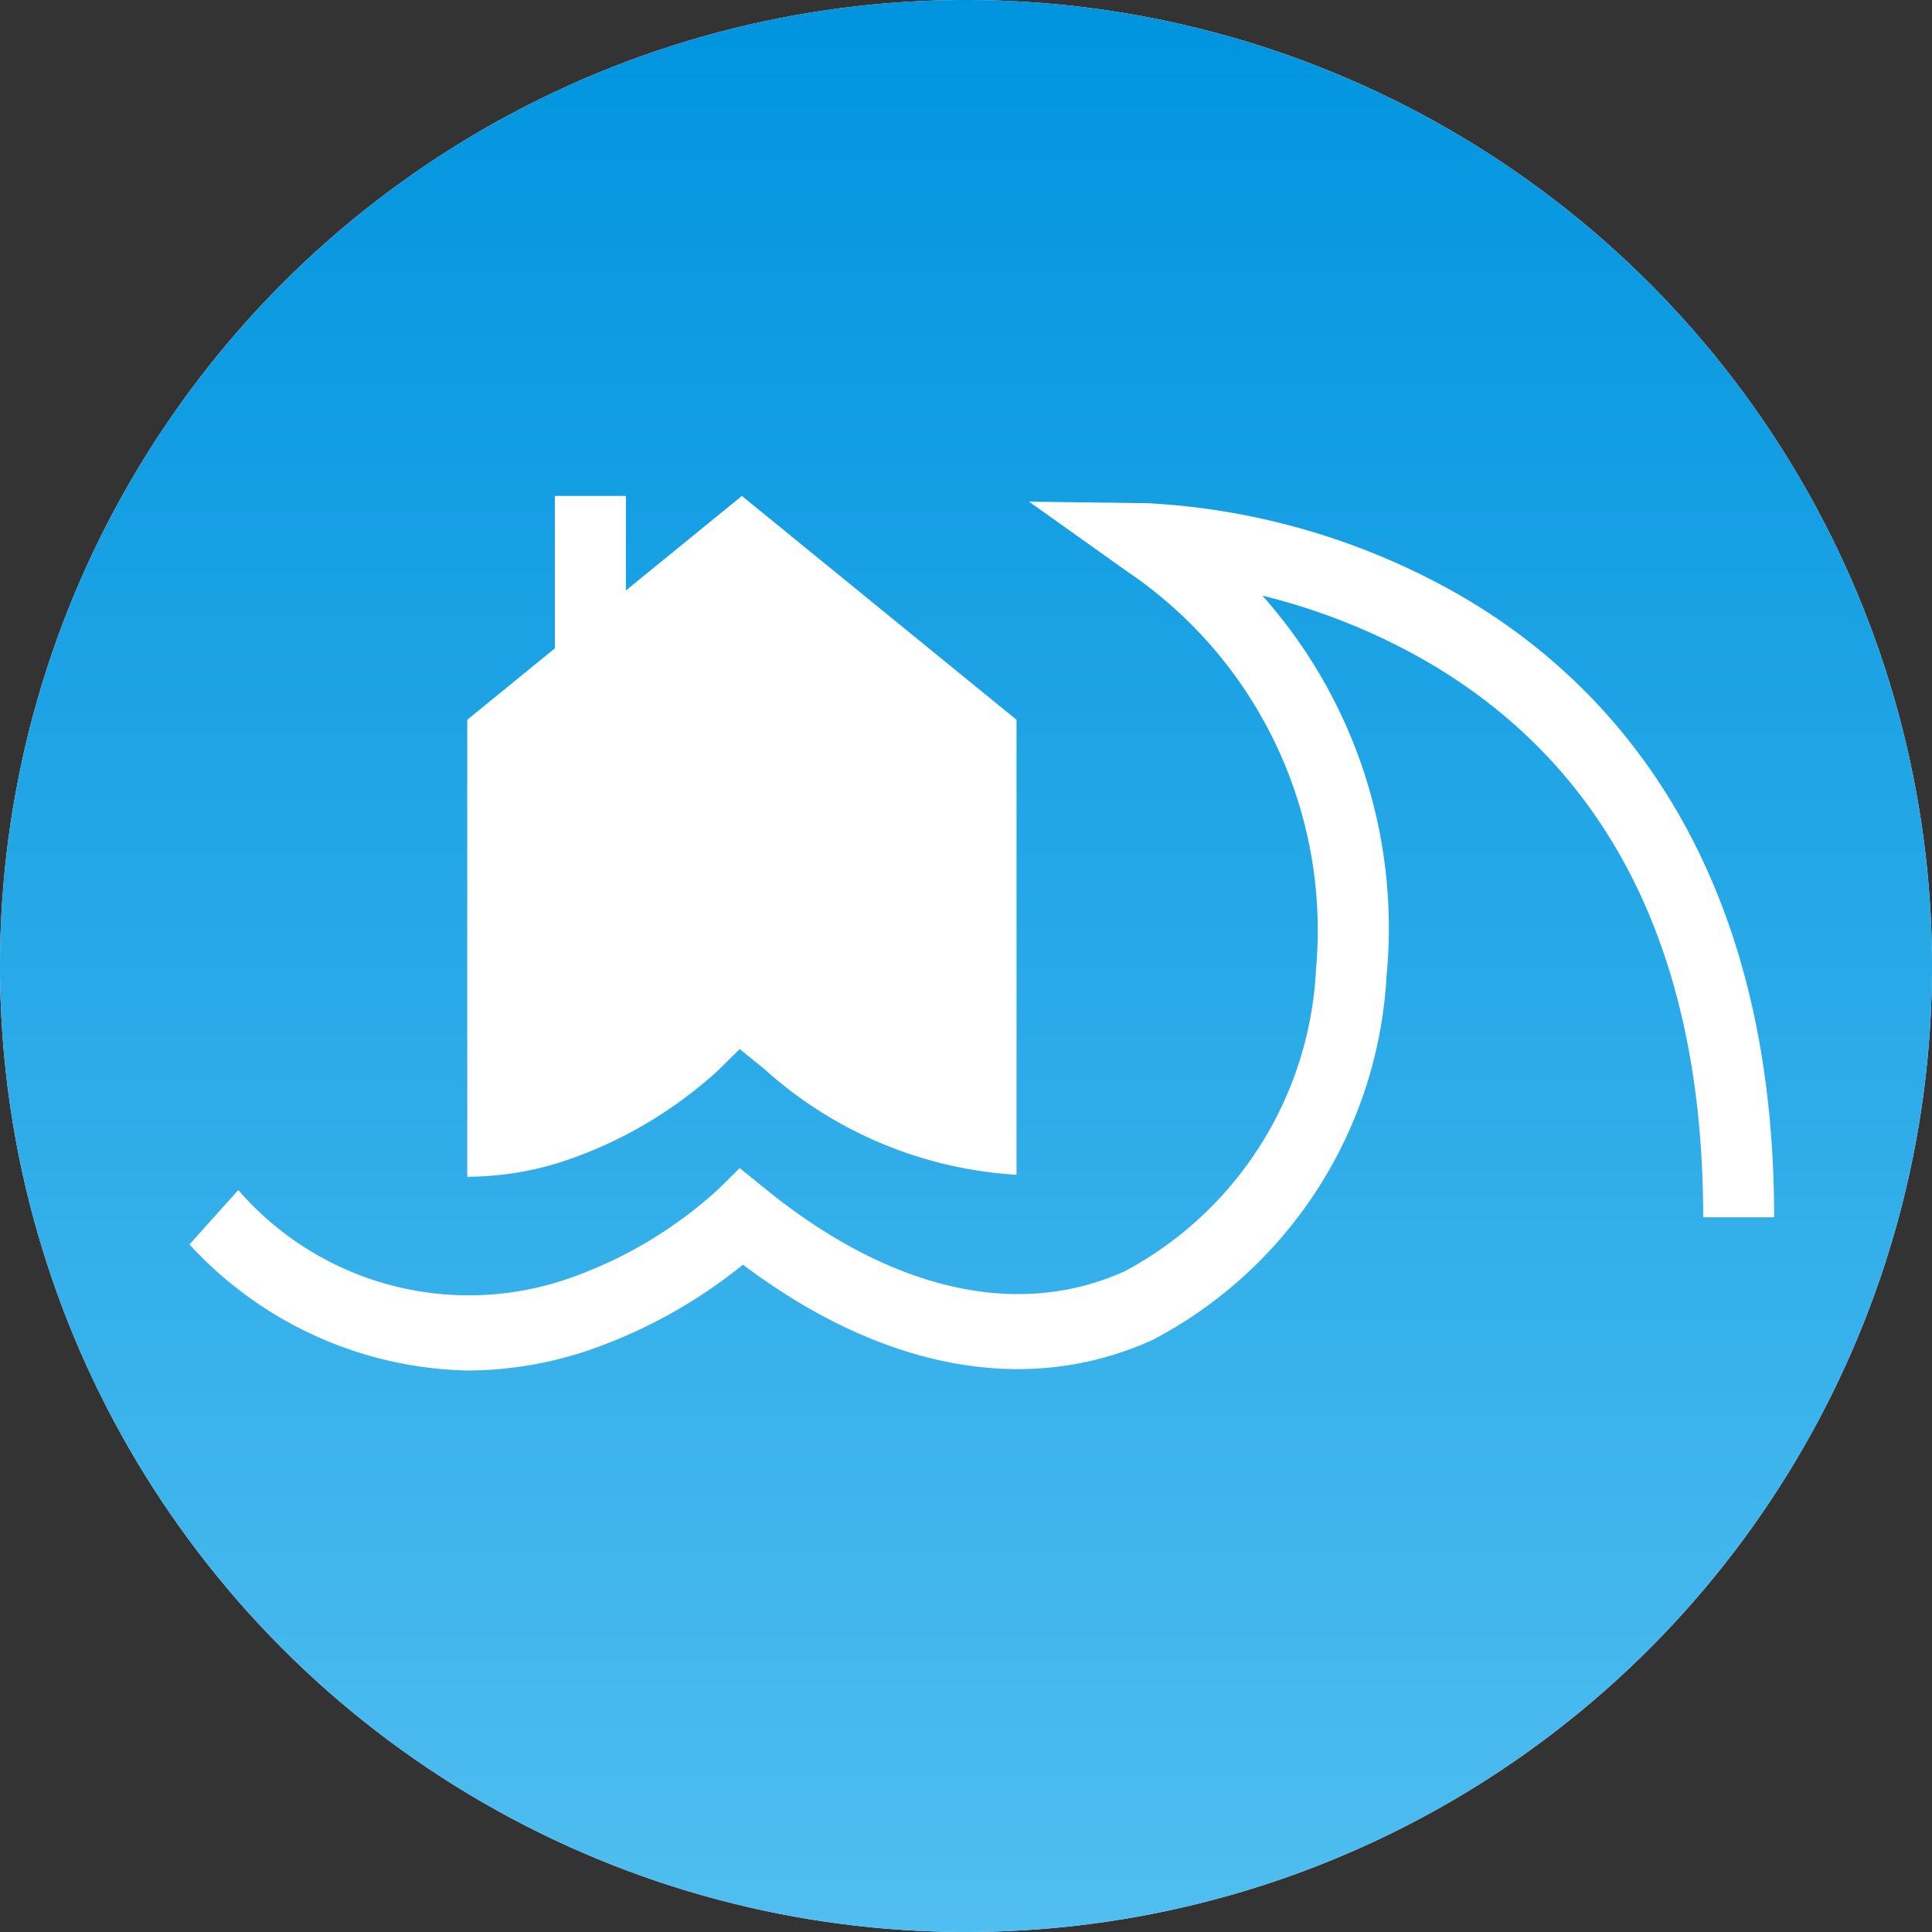 <svg xmlns="http://www.w3.org/2000/svg" xmlns:xlink="http://www.w3.org/1999/xlink" id="a72c6317-0472-4c6e-8455-79c55006aa1b" data-name="Calque 1" viewBox="0 0 32 32"><rect x="0" y="0" width="32" height="32" fill="#333333" stroke="none"/><defs><linearGradient id="aebcbc88-295a-45df-bf15-8e0daf1dd101" x1="10.266" y1="20.375" x2="10.266" y2="19.375" gradientTransform="matrix(32, 0, 0, -32, -312.498, 651.997)" gradientUnits="userSpaceOnUse"><stop offset="0" stop-color="#0094df"></stop><stop offset="1" stop-color="#50bef0"></stop></linearGradient></defs><title>06-catastrophe-naturelle</title><circle cx="16" cy="16" r="16" fill="#fff"></circle><path id="a1d06ef3-b55f-47de-9b6c-6d4579731cf3" data-name="Trac&#xE9; 4165" d="M29.386,20.162H28.21c0-4.354-1.547-7.454-4.6-9.218a10.478,10.478,0,0,0-2.7-1.078,8.284,8.284,0,0,1,2.055,6.309,7.25,7.25,0,0,1-3.871,6.017c-2.074.943-4.47.5-6.788-1.245a8.422,8.422,0,0,1-2.583,1.427,6.331,6.331,0,0,1-1.977.326,6.427,6.427,0,0,1-4.608-2.089l.809-.9a5.05,5.05,0,0,0,5.425,1.481,7.163,7.163,0,0,0,2.514-1.484l.366-.361.4.324c2.079,1.7,4.2,2.191,5.979,1.384a6,6,0,0,0,3.166-5,7.172,7.172,0,0,0-3.13-6.591L17.044,8.309,19,8.334a11.632,11.632,0,0,1,5.178,1.524c2.375,1.372,5.207,4.274,5.207,10.3m-12.548-.7A6.844,6.844,0,0,1,12.652,17.7l-.4-.324-.366.361a7.163,7.163,0,0,1-2.514,1.484,5.181,5.181,0,0,1-1.633.27V11.922L9.19,10.739V8.214h1.177V9.78l1.921-1.566,4.549,3.708v7.537ZM32,16A16,16,0,1,0,16,32,16,16,0,0,0,32,16" fill="url(#aebcbc88-295a-45df-bf15-8e0daf1dd101)"></path></svg>